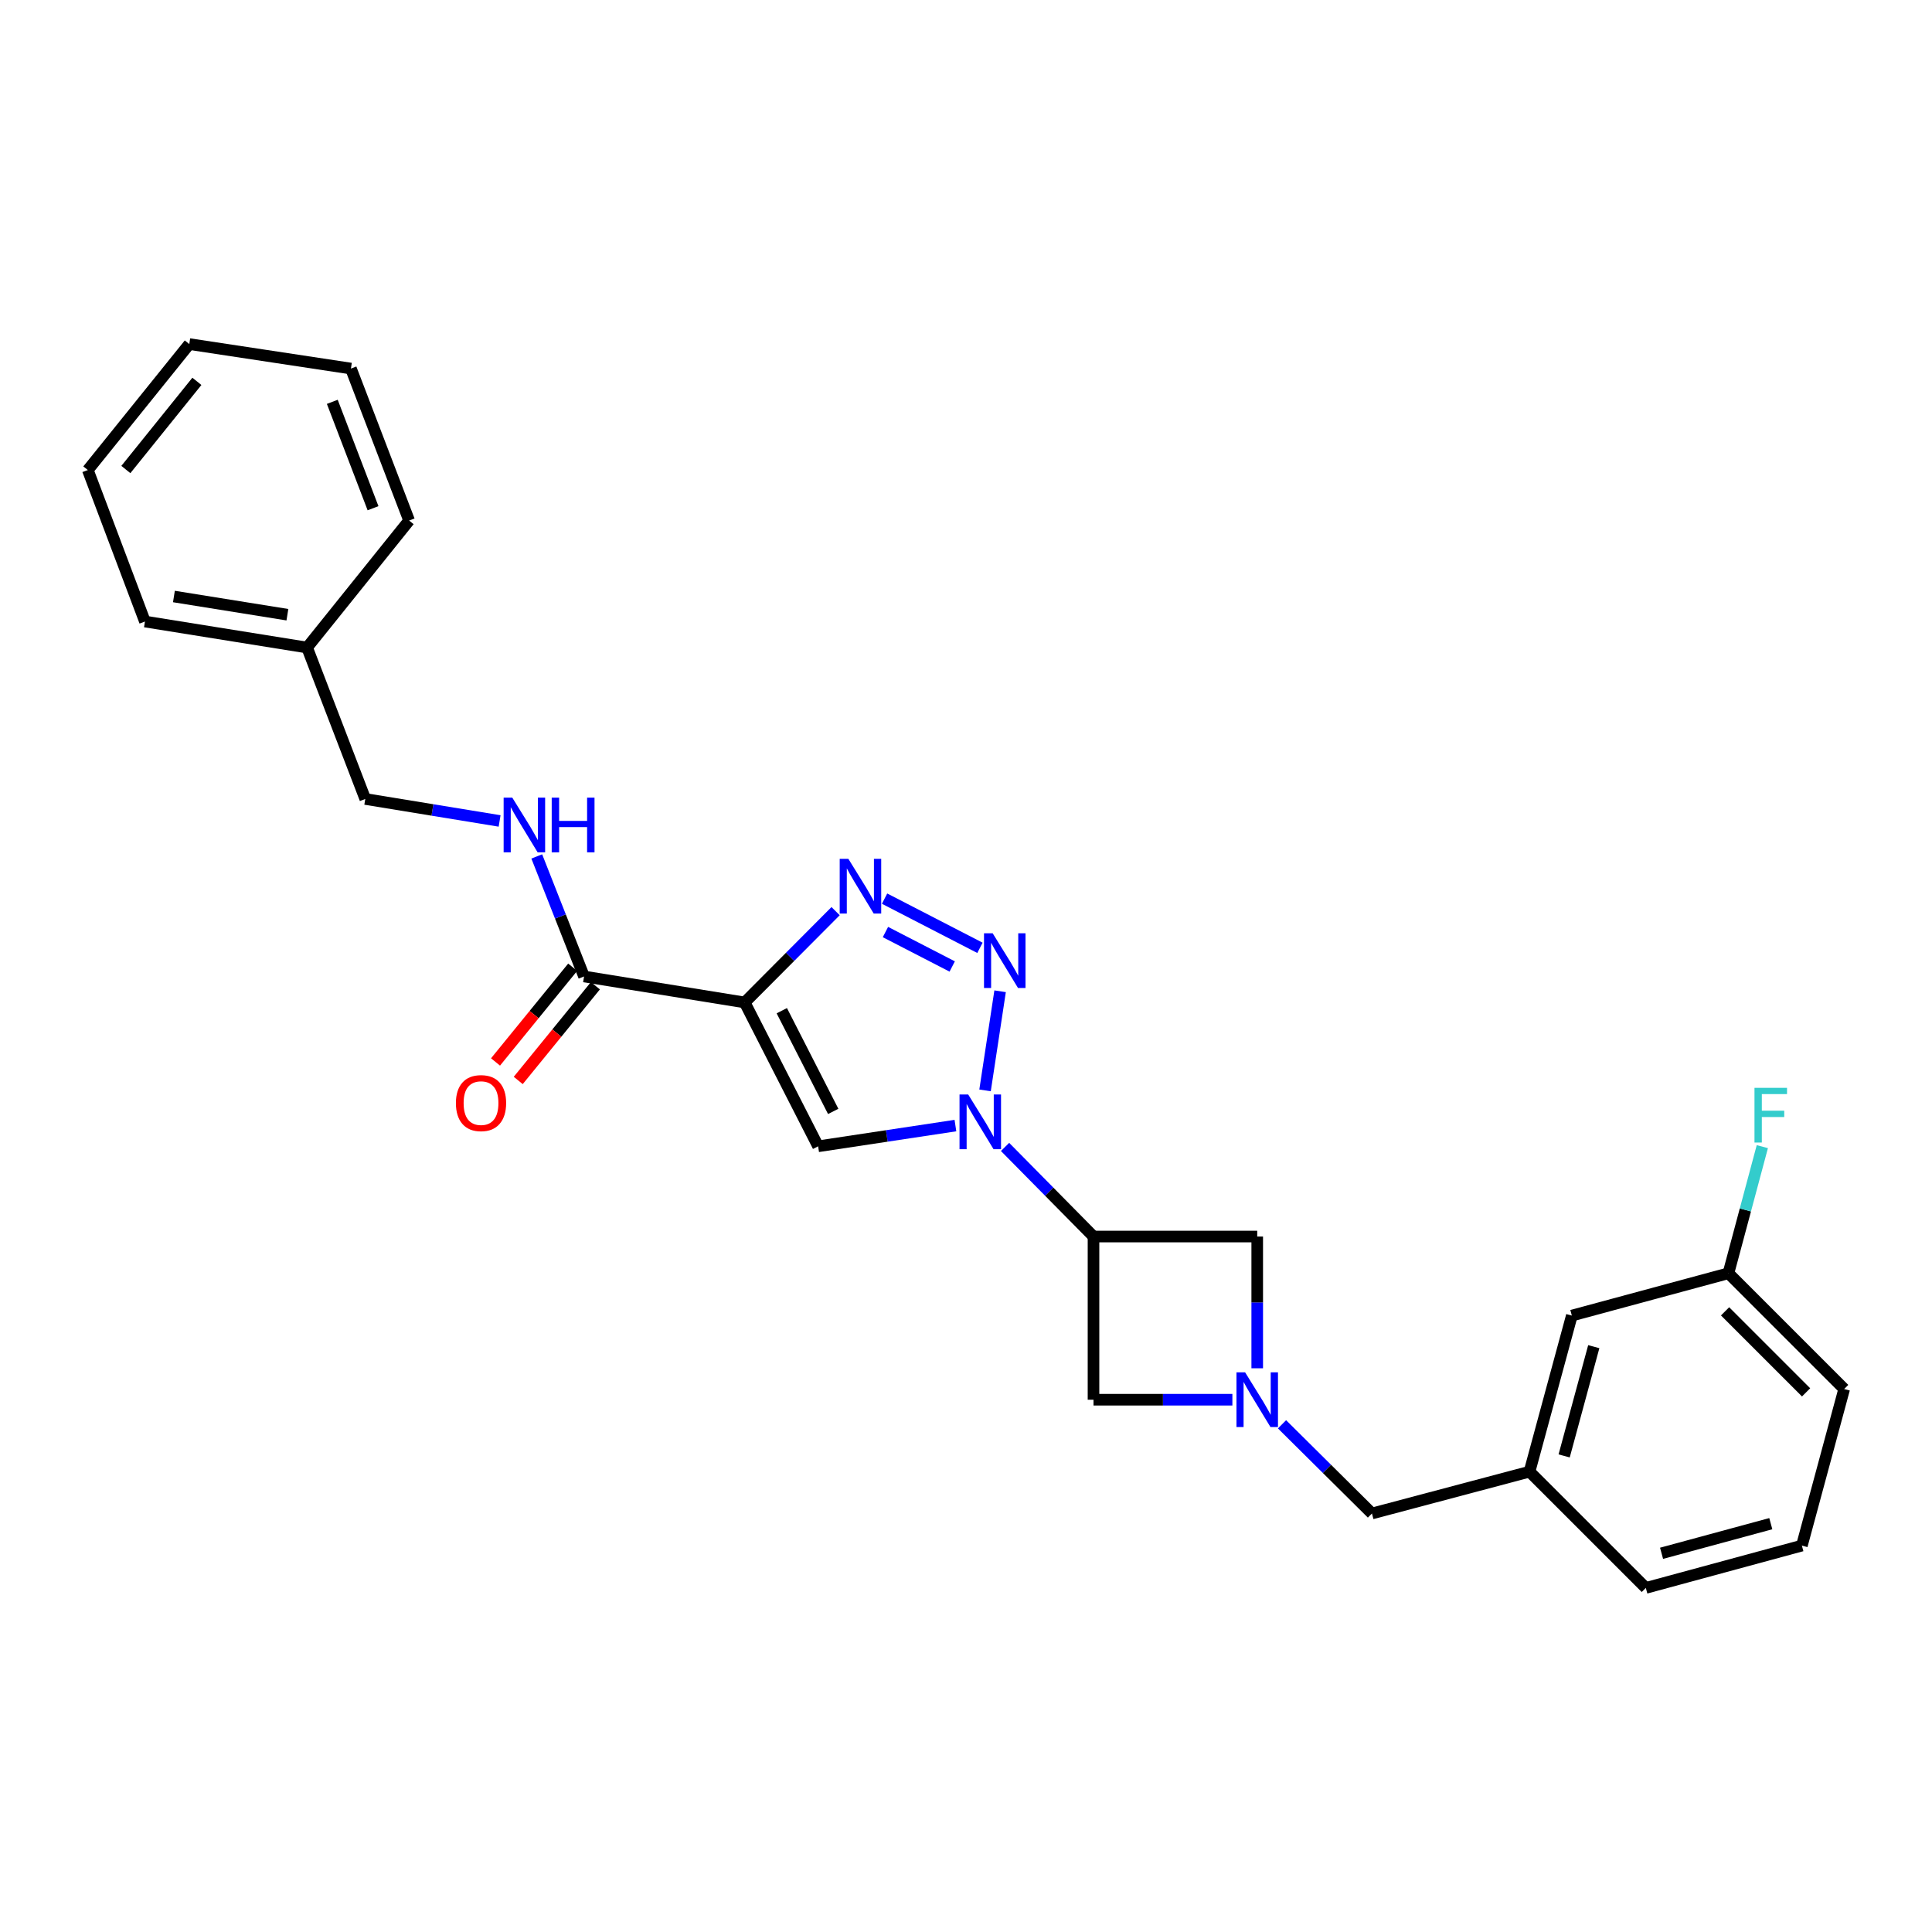 <?xml version='1.0' encoding='iso-8859-1'?>
<svg version='1.1' baseProfile='full'
              xmlns='http://www.w3.org/2000/svg'
                      xmlns:rdkit='http://www.rdkit.org/xml'
                      xmlns:xlink='http://www.w3.org/1999/xlink'
                  xml:space='preserve'
width='1000px' height='1000px' viewBox='0 0 1000 1000'>
<!-- END OF HEADER -->
<rect style='opacity:1.0;fill:#FFFFFF;stroke:none' width='1000' height='1000' x='0' y='0'> </rect>
<path class='bond-2' d='M 385.449,518.864 L 408.978,495.236' style='fill:none;fill-rule:evenodd;stroke:#000000;stroke-width:6px;stroke-linecap:butt;stroke-linejoin:miter;stroke-opacity:1' />
<path class='bond-2' d='M 408.978,495.236 L 432.507,471.608' style='fill:none;fill-rule:evenodd;stroke:#0000FF;stroke-width:6px;stroke-linecap:butt;stroke-linejoin:miter;stroke-opacity:1' />
<path class='bond-3' d='M 385.449,518.864 L 423.464,593.327' style='fill:none;fill-rule:evenodd;stroke:#000000;stroke-width:6px;stroke-linecap:butt;stroke-linejoin:miter;stroke-opacity:1' />
<path class='bond-3' d='M 404.659,523.138 L 431.269,575.262' style='fill:none;fill-rule:evenodd;stroke:#000000;stroke-width:6px;stroke-linecap:butt;stroke-linejoin:miter;stroke-opacity:1' />
<path class='bond-6' d='M 385.449,518.864 L 302.3,505.426' style='fill:none;fill-rule:evenodd;stroke:#000000;stroke-width:6px;stroke-linecap:butt;stroke-linejoin:miter;stroke-opacity:1' />
<path class='bond-0' d='M 494.527,582.597 L 458.996,587.962' style='fill:none;fill-rule:evenodd;stroke:#0000FF;stroke-width:6px;stroke-linecap:butt;stroke-linejoin:miter;stroke-opacity:1' />
<path class='bond-0' d='M 458.996,587.962 L 423.464,593.327' style='fill:none;fill-rule:evenodd;stroke:#000000;stroke-width:6px;stroke-linecap:butt;stroke-linejoin:miter;stroke-opacity:1' />
<path class='bond-4' d='M 520.215,593.649 L 543.105,616.839' style='fill:none;fill-rule:evenodd;stroke:#0000FF;stroke-width:6px;stroke-linecap:butt;stroke-linejoin:miter;stroke-opacity:1' />
<path class='bond-4' d='M 543.105,616.839 L 565.995,640.029' style='fill:none;fill-rule:evenodd;stroke:#000000;stroke-width:6px;stroke-linecap:butt;stroke-linejoin:miter;stroke-opacity:1' />
<path class='bond-26' d='M 509.86,564.386 L 517.652,513.078' style='fill:none;fill-rule:evenodd;stroke:#0000FF;stroke-width:6px;stroke-linecap:butt;stroke-linejoin:miter;stroke-opacity:1' />
<path class='bond-1' d='M 507.22,490.596 L 457.85,465.128' style='fill:none;fill-rule:evenodd;stroke:#0000FF;stroke-width:6px;stroke-linecap:butt;stroke-linejoin:miter;stroke-opacity:1' />
<path class='bond-1' d='M 492.862,500.253 L 458.303,482.426' style='fill:none;fill-rule:evenodd;stroke:#0000FF;stroke-width:6px;stroke-linecap:butt;stroke-linejoin:miter;stroke-opacity:1' />
<path class='bond-7' d='M 565.995,640.029 L 565.995,724.492' style='fill:none;fill-rule:evenodd;stroke:#000000;stroke-width:6px;stroke-linecap:butt;stroke-linejoin:miter;stroke-opacity:1' />
<path class='bond-8' d='M 565.995,640.029 L 650.737,640.029' style='fill:none;fill-rule:evenodd;stroke:#000000;stroke-width:6px;stroke-linecap:butt;stroke-linejoin:miter;stroke-opacity:1' />
<path class='bond-5' d='M 650.737,708.221 L 650.737,674.125' style='fill:none;fill-rule:evenodd;stroke:#0000FF;stroke-width:6px;stroke-linecap:butt;stroke-linejoin:miter;stroke-opacity:1' />
<path class='bond-5' d='M 650.737,674.125 L 650.737,640.029' style='fill:none;fill-rule:evenodd;stroke:#000000;stroke-width:6px;stroke-linecap:butt;stroke-linejoin:miter;stroke-opacity:1' />
<path class='bond-10' d='M 663.568,737.218 L 686.843,760.301' style='fill:none;fill-rule:evenodd;stroke:#0000FF;stroke-width:6px;stroke-linecap:butt;stroke-linejoin:miter;stroke-opacity:1' />
<path class='bond-10' d='M 686.843,760.301 L 710.119,783.385' style='fill:none;fill-rule:evenodd;stroke:#000000;stroke-width:6px;stroke-linecap:butt;stroke-linejoin:miter;stroke-opacity:1' />
<path class='bond-27' d='M 637.879,724.492 L 601.937,724.492' style='fill:none;fill-rule:evenodd;stroke:#0000FF;stroke-width:6px;stroke-linecap:butt;stroke-linejoin:miter;stroke-opacity:1' />
<path class='bond-27' d='M 601.937,724.492 L 565.995,724.492' style='fill:none;fill-rule:evenodd;stroke:#000000;stroke-width:6px;stroke-linecap:butt;stroke-linejoin:miter;stroke-opacity:1' />
<path class='bond-9' d='M 302.3,505.426 L 290.064,474.356' style='fill:none;fill-rule:evenodd;stroke:#000000;stroke-width:6px;stroke-linecap:butt;stroke-linejoin:miter;stroke-opacity:1' />
<path class='bond-9' d='M 290.064,474.356 L 277.828,443.287' style='fill:none;fill-rule:evenodd;stroke:#0000FF;stroke-width:6px;stroke-linecap:butt;stroke-linejoin:miter;stroke-opacity:1' />
<path class='bond-11' d='M 296.421,500.637 L 276.452,525.149' style='fill:none;fill-rule:evenodd;stroke:#000000;stroke-width:6px;stroke-linecap:butt;stroke-linejoin:miter;stroke-opacity:1' />
<path class='bond-11' d='M 276.452,525.149 L 256.483,549.662' style='fill:none;fill-rule:evenodd;stroke:#FF0000;stroke-width:6px;stroke-linecap:butt;stroke-linejoin:miter;stroke-opacity:1' />
<path class='bond-11' d='M 308.179,510.215 L 288.21,534.728' style='fill:none;fill-rule:evenodd;stroke:#000000;stroke-width:6px;stroke-linecap:butt;stroke-linejoin:miter;stroke-opacity:1' />
<path class='bond-11' d='M 288.21,534.728 L 268.24,559.241' style='fill:none;fill-rule:evenodd;stroke:#FF0000;stroke-width:6px;stroke-linecap:butt;stroke-linejoin:miter;stroke-opacity:1' />
<path class='bond-13' d='M 258.595,424.922 L 223.829,419.235' style='fill:none;fill-rule:evenodd;stroke:#0000FF;stroke-width:6px;stroke-linecap:butt;stroke-linejoin:miter;stroke-opacity:1' />
<path class='bond-13' d='M 223.829,419.235 L 189.064,413.548' style='fill:none;fill-rule:evenodd;stroke:#000000;stroke-width:6px;stroke-linecap:butt;stroke-linejoin:miter;stroke-opacity:1' />
<path class='bond-12' d='M 710.119,783.385 L 791.676,761.732' style='fill:none;fill-rule:evenodd;stroke:#000000;stroke-width:6px;stroke-linecap:butt;stroke-linejoin:miter;stroke-opacity:1' />
<path class='bond-14' d='M 791.676,761.732 L 813.582,680.942' style='fill:none;fill-rule:evenodd;stroke:#000000;stroke-width:6px;stroke-linecap:butt;stroke-linejoin:miter;stroke-opacity:1' />
<path class='bond-14' d='M 809.599,753.582 L 824.933,697.029' style='fill:none;fill-rule:evenodd;stroke:#000000;stroke-width:6px;stroke-linecap:butt;stroke-linejoin:miter;stroke-opacity:1' />
<path class='bond-19' d='M 791.676,761.732 L 851.875,821.906' style='fill:none;fill-rule:evenodd;stroke:#000000;stroke-width:6px;stroke-linecap:butt;stroke-linejoin:miter;stroke-opacity:1' />
<path class='bond-17' d='M 189.064,413.548 L 158.943,335.167' style='fill:none;fill-rule:evenodd;stroke:#000000;stroke-width:6px;stroke-linecap:butt;stroke-linejoin:miter;stroke-opacity:1' />
<path class='bond-15' d='M 813.582,680.942 L 894.633,659.036' style='fill:none;fill-rule:evenodd;stroke:#000000;stroke-width:6px;stroke-linecap:butt;stroke-linejoin:miter;stroke-opacity:1' />
<path class='bond-16' d='M 894.633,659.036 L 903.407,626.266' style='fill:none;fill-rule:evenodd;stroke:#000000;stroke-width:6px;stroke-linecap:butt;stroke-linejoin:miter;stroke-opacity:1' />
<path class='bond-16' d='M 903.407,626.266 L 912.181,593.495' style='fill:none;fill-rule:evenodd;stroke:#33CCCC;stroke-width:6px;stroke-linecap:butt;stroke-linejoin:miter;stroke-opacity:1' />
<path class='bond-29' d='M 894.633,659.036 L 954.545,718.949' style='fill:none;fill-rule:evenodd;stroke:#000000;stroke-width:6px;stroke-linecap:butt;stroke-linejoin:miter;stroke-opacity:1' />
<path class='bond-29' d='M 892.896,678.747 L 934.835,720.685' style='fill:none;fill-rule:evenodd;stroke:#000000;stroke-width:6px;stroke-linecap:butt;stroke-linejoin:miter;stroke-opacity:1' />
<path class='bond-21' d='M 158.943,335.167 L 75.027,321.704' style='fill:none;fill-rule:evenodd;stroke:#000000;stroke-width:6px;stroke-linecap:butt;stroke-linejoin:miter;stroke-opacity:1' />
<path class='bond-21' d='M 148.759,318.174 L 90.017,308.749' style='fill:none;fill-rule:evenodd;stroke:#000000;stroke-width:6px;stroke-linecap:butt;stroke-linejoin:miter;stroke-opacity:1' />
<path class='bond-22' d='M 158.943,335.167 L 211.762,269.433' style='fill:none;fill-rule:evenodd;stroke:#000000;stroke-width:6px;stroke-linecap:butt;stroke-linejoin:miter;stroke-opacity:1' />
<path class='bond-18' d='M 932.648,800 L 851.875,821.906' style='fill:none;fill-rule:evenodd;stroke:#000000;stroke-width:6px;stroke-linecap:butt;stroke-linejoin:miter;stroke-opacity:1' />
<path class='bond-18' d='M 916.563,788.649 L 860.021,803.983' style='fill:none;fill-rule:evenodd;stroke:#000000;stroke-width:6px;stroke-linecap:butt;stroke-linejoin:miter;stroke-opacity:1' />
<path class='bond-20' d='M 932.648,800 L 954.545,718.949' style='fill:none;fill-rule:evenodd;stroke:#000000;stroke-width:6px;stroke-linecap:butt;stroke-linejoin:miter;stroke-opacity:1' />
<path class='bond-24' d='M 75.027,321.704 L 45.455,243.289' style='fill:none;fill-rule:evenodd;stroke:#000000;stroke-width:6px;stroke-linecap:butt;stroke-linejoin:miter;stroke-opacity:1' />
<path class='bond-23' d='M 211.762,269.433 L 181.641,190.766' style='fill:none;fill-rule:evenodd;stroke:#000000;stroke-width:6px;stroke-linecap:butt;stroke-linejoin:miter;stroke-opacity:1' />
<path class='bond-23' d='M 193.081,263.056 L 171.996,207.989' style='fill:none;fill-rule:evenodd;stroke:#000000;stroke-width:6px;stroke-linecap:butt;stroke-linejoin:miter;stroke-opacity:1' />
<path class='bond-25' d='M 181.641,190.766 L 97.978,178.094' style='fill:none;fill-rule:evenodd;stroke:#000000;stroke-width:6px;stroke-linecap:butt;stroke-linejoin:miter;stroke-opacity:1' />
<path class='bond-28' d='M 45.455,243.289 L 97.978,178.094' style='fill:none;fill-rule:evenodd;stroke:#000000;stroke-width:6px;stroke-linecap:butt;stroke-linejoin:miter;stroke-opacity:1' />
<path class='bond-28' d='M 65.143,243.024 L 101.909,197.388' style='fill:none;fill-rule:evenodd;stroke:#000000;stroke-width:6px;stroke-linecap:butt;stroke-linejoin:miter;stroke-opacity:1' />
<path  class='atom-1' d='M 501.129 566.495
L 510.409 581.495
Q 511.329 582.975, 512.809 585.655
Q 514.289 588.335, 514.369 588.495
L 514.369 566.495
L 518.129 566.495
L 518.129 594.815
L 514.249 594.815
L 504.289 578.415
Q 503.129 576.495, 501.889 574.295
Q 500.689 572.095, 500.329 571.415
L 500.329 594.815
L 496.649 594.815
L 496.649 566.495
L 501.129 566.495
' fill='#0000FF'/>
<path  class='atom-2' d='M 513.801 483.06
L 523.081 498.06
Q 524.001 499.54, 525.481 502.22
Q 526.961 504.9, 527.041 505.06
L 527.041 483.06
L 530.801 483.06
L 530.801 511.38
L 526.921 511.38
L 516.961 494.98
Q 515.801 493.06, 514.561 490.86
Q 513.361 488.66, 513.001 487.98
L 513.001 511.38
L 509.321 511.38
L 509.321 483.06
L 513.801 483.06
' fill='#0000FF'/>
<path  class='atom-3' d='M 439.11 444.531
L 448.39 459.531
Q 449.31 461.011, 450.79 463.691
Q 452.27 466.371, 452.35 466.531
L 452.35 444.531
L 456.11 444.531
L 456.11 472.851
L 452.23 472.851
L 442.27 456.451
Q 441.11 454.531, 439.87 452.331
Q 438.67 450.131, 438.31 449.451
L 438.31 472.851
L 434.63 472.851
L 434.63 444.531
L 439.11 444.531
' fill='#0000FF'/>
<path  class='atom-6' d='M 644.477 710.332
L 653.757 725.332
Q 654.677 726.812, 656.157 729.492
Q 657.637 732.172, 657.717 732.332
L 657.717 710.332
L 661.477 710.332
L 661.477 738.652
L 657.597 738.652
L 647.637 722.252
Q 646.477 720.332, 645.237 718.132
Q 644.037 715.932, 643.677 715.252
L 643.677 738.652
L 639.997 738.652
L 639.997 710.332
L 644.477 710.332
' fill='#0000FF'/>
<path  class='atom-10' d='M 265.161 412.86
L 274.441 427.86
Q 275.361 429.34, 276.841 432.02
Q 278.321 434.7, 278.401 434.86
L 278.401 412.86
L 282.161 412.86
L 282.161 441.18
L 278.281 441.18
L 268.321 424.78
Q 267.161 422.86, 265.921 420.66
Q 264.721 418.46, 264.361 417.78
L 264.361 441.18
L 260.681 441.18
L 260.681 412.86
L 265.161 412.86
' fill='#0000FF'/>
<path  class='atom-10' d='M 285.561 412.86
L 289.401 412.86
L 289.401 424.9
L 303.881 424.9
L 303.881 412.86
L 307.721 412.86
L 307.721 441.18
L 303.881 441.18
L 303.881 428.1
L 289.401 428.1
L 289.401 441.18
L 285.561 441.18
L 285.561 412.86
' fill='#0000FF'/>
<path  class='atom-12' d='M 235.976 570.962
Q 235.976 564.162, 239.336 560.362
Q 242.696 556.562, 248.976 556.562
Q 255.256 556.562, 258.616 560.362
Q 261.976 564.162, 261.976 570.962
Q 261.976 577.842, 258.576 581.762
Q 255.176 585.642, 248.976 585.642
Q 242.736 585.642, 239.336 581.762
Q 235.976 577.882, 235.976 570.962
M 248.976 582.442
Q 253.296 582.442, 255.616 579.562
Q 257.976 576.642, 257.976 570.962
Q 257.976 565.402, 255.616 562.602
Q 253.296 559.762, 248.976 559.762
Q 244.656 559.762, 242.296 562.562
Q 239.976 565.362, 239.976 570.962
Q 239.976 576.682, 242.296 579.562
Q 244.656 582.442, 248.976 582.442
' fill='#FF0000'/>
<path  class='atom-17' d='M 908.119 563.058
L 924.959 563.058
L 924.959 566.298
L 911.919 566.298
L 911.919 574.898
L 923.519 574.898
L 923.519 578.178
L 911.919 578.178
L 911.919 591.378
L 908.119 591.378
L 908.119 563.058
' fill='#33CCCC'/>
</svg>
